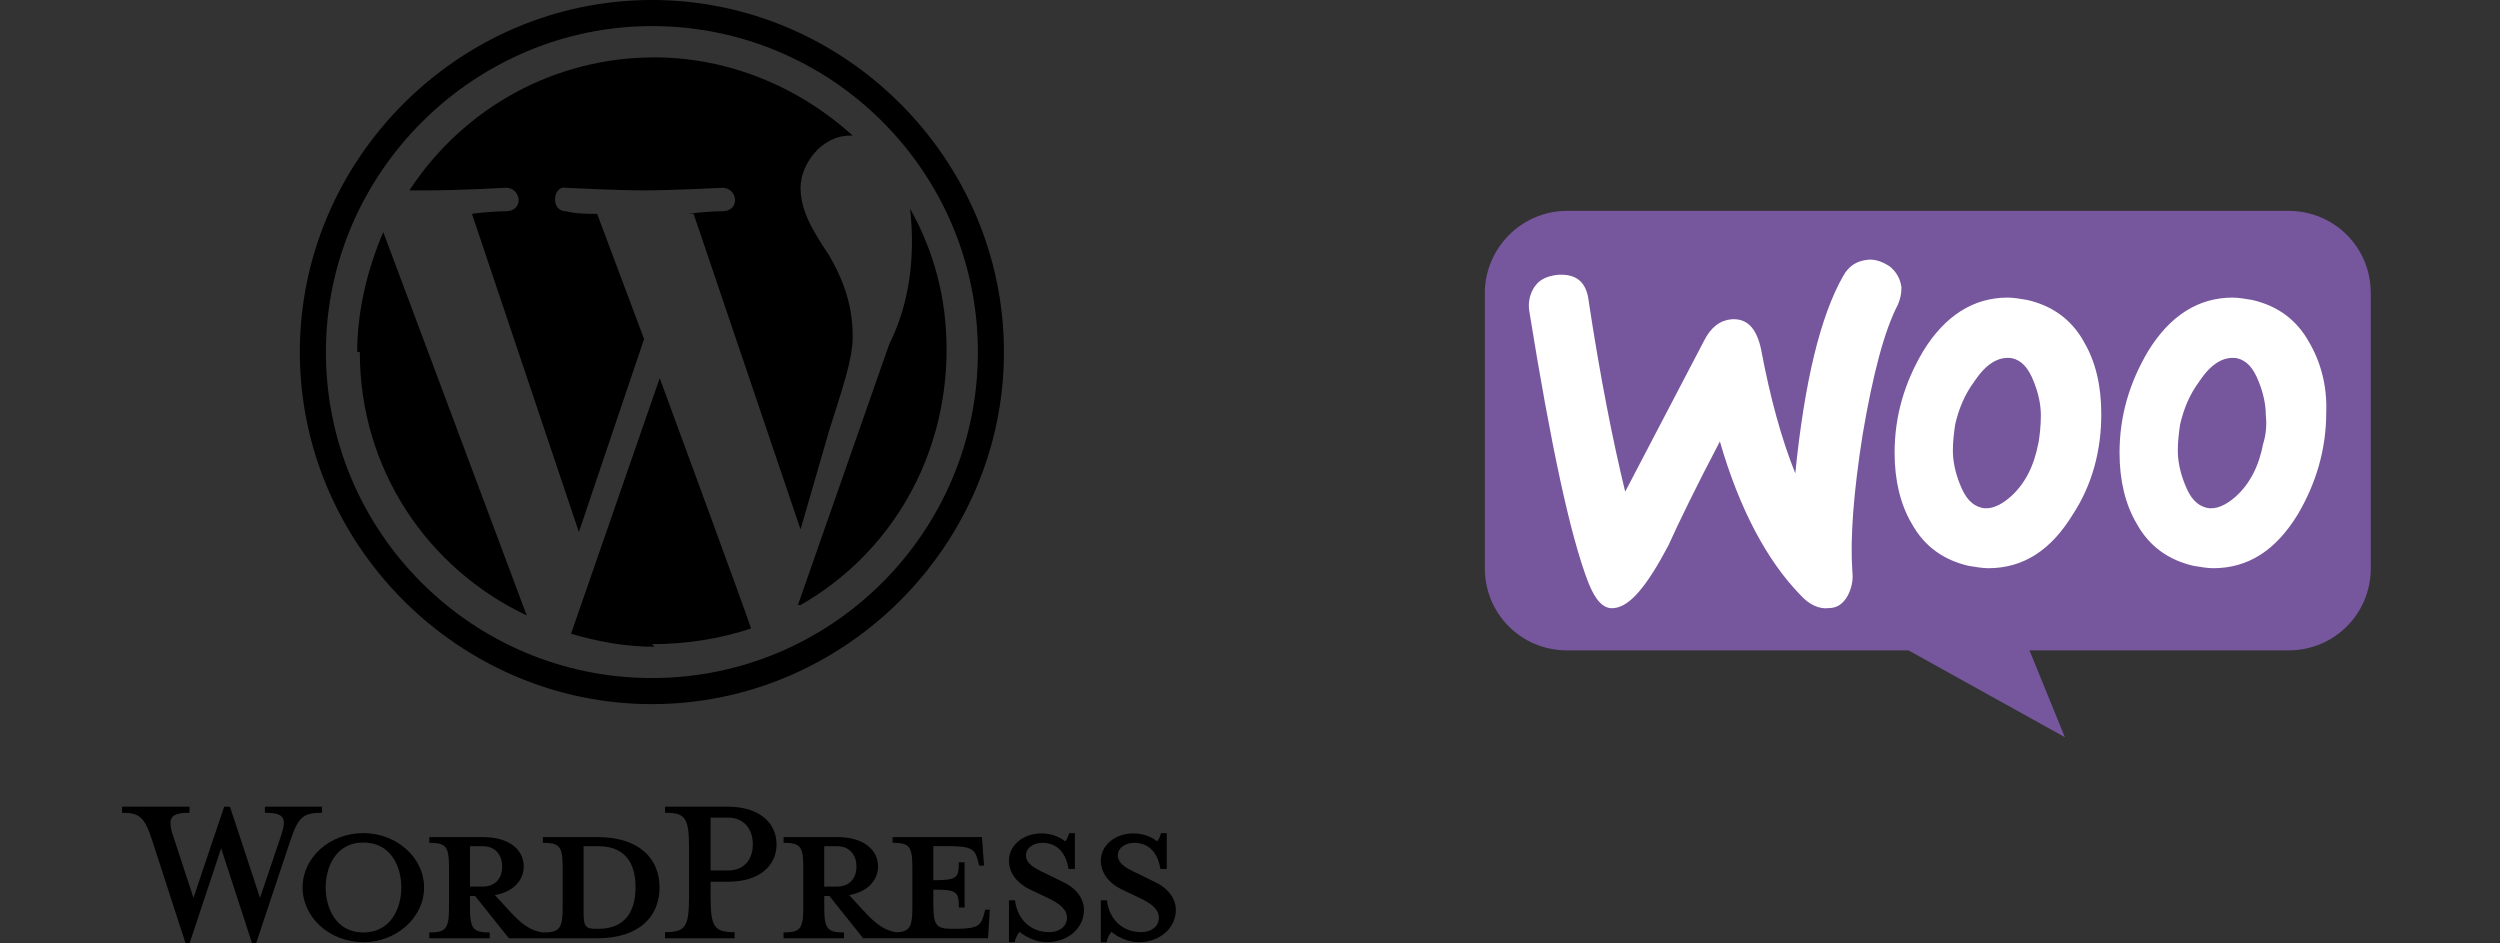 <svg width="265" height="100" viewBox="0 0 265 100" fill="none" xmlns="http://www.w3.org/2000/svg">
<rect x="0" y="0" width="265" height="100" fill="#333333" stroke="none"/>
<path d="M38.14 37.318C38.14 49.758 45.328 60.263 55.832 65.238L40.628 24.602C38.969 28.472 37.864 32.895 37.864 37.318H38.14Z" fill="black"/>
<path d="M69.101 68.279C72.695 68.279 76.288 67.727 79.606 66.621C79.606 66.344 69.93 40.083 69.93 40.083L60.532 67.174C63.296 68.003 66.337 68.556 69.377 68.556L69.101 68.279Z" fill="black"/>
<path d="M73.524 22.668L84.858 56.117L87.899 45.613C89.281 41.19 90.387 38.149 90.387 35.661C90.387 31.791 89.004 29.026 87.899 27.091C86.24 24.604 84.858 22.392 84.858 19.904C84.858 17.416 87.069 14.375 90.11 14.375H90.387C84.582 9.123 77.118 6.082 69.377 6.082C58.873 6.082 49.198 11.335 43.393 20.18H45.328C48.645 20.18 53.621 19.904 53.621 19.904C55.279 19.904 55.556 22.392 53.621 22.392C53.621 22.392 51.962 22.392 50.027 22.668L61.361 56.394L68.272 35.937L63.296 22.668C62.19 22.668 61.084 22.668 59.979 22.392C58.32 22.392 58.597 19.628 59.979 19.904C59.979 19.904 65.231 20.18 68.272 20.18C71.313 20.18 76.565 19.904 76.565 19.904C78.224 19.904 78.5 22.392 76.565 22.392C76.565 22.392 74.906 22.392 72.971 22.668H73.524Z" fill="black"/>
<path d="M84.858 64.132C94.533 58.604 100.338 48.376 100.338 37.042C100.338 31.513 98.956 26.537 96.468 22.114C97.021 27.09 96.468 32.066 94.257 36.489L84.581 64.132H84.858Z" fill="black"/>
<path d="M69.101 74.638C48.644 74.638 31.782 57.775 31.782 37.319C31.782 16.863 48.644 0 69.101 0C89.557 0 106.419 16.863 106.419 37.319C106.419 57.775 89.557 74.638 69.101 74.638ZM69.101 2.764C50.303 2.764 34.546 18.245 34.546 37.319C34.546 56.393 50.026 71.873 69.101 71.873C88.175 71.873 103.655 56.393 103.655 37.319C103.655 18.245 88.175 2.764 69.101 2.764Z" fill="black"/>
<path d="M63.312 88.729H57.547V89.341C59.35 89.341 59.641 89.727 59.641 92.014V96.137C59.641 98.424 59.351 98.843 57.547 98.843C56.163 98.65 55.228 97.908 53.94 96.491L52.458 94.881C54.454 94.527 55.517 93.271 55.517 91.853C55.517 90.082 54.003 88.729 51.169 88.729H45.501V89.341C47.304 89.341 47.595 89.727 47.595 92.014V96.137C47.595 98.424 47.305 98.843 45.501 98.843V99.455H51.911V98.843C50.108 98.843 49.817 98.424 49.817 96.137V94.978H50.364L53.938 99.454H63.31C67.916 99.454 69.913 97.007 69.913 94.075C69.913 91.143 67.917 88.729 63.31 88.729H63.312ZM49.817 93.978V89.696H51.137C52.586 89.696 53.231 90.694 53.231 91.853C53.231 93.012 52.587 93.978 51.137 93.978H49.817ZM63.408 98.456H63.182C62.023 98.456 61.861 98.166 61.861 96.684V89.696H63.407C66.756 89.696 67.368 92.142 67.368 94.043C67.368 95.944 66.756 98.456 63.407 98.456H63.408Z" fill="black"/>
<path d="M27.563 95.171L29.785 88.6C30.429 86.7 30.14 86.153 28.079 86.153V85.508H34.134V86.152C32.105 86.152 31.623 86.634 30.817 88.986L27.144 100.001H26.725L23.441 89.92L20.091 100.001H19.672L16.098 88.987C15.325 86.635 14.809 86.152 12.941 86.152V85.508H20.091V86.152C18.19 86.152 17.675 86.602 18.352 88.598L20.509 95.169L23.763 85.508H24.375L27.563 95.171Z" fill="black"/>
<path d="M38.513 99.871C34.97 99.871 32.072 97.263 32.072 94.073C32.072 90.884 34.97 88.309 38.513 88.309C42.056 88.309 44.954 90.918 44.954 94.073C44.954 97.229 42.056 99.871 38.513 99.871ZM38.513 89.307C35.551 89.307 34.52 91.98 34.52 94.073C34.52 96.167 35.551 98.84 38.513 98.84C41.475 98.84 42.539 96.199 42.539 94.073C42.539 91.948 41.508 89.307 38.513 89.307Z" fill="black"/>
<path d="M77.868 98.809V99.453H70.493V98.809C72.651 98.809 73.038 98.262 73.038 95.041V89.888C73.038 86.667 72.652 86.153 70.493 86.153V85.508H77.159C80.477 85.508 82.313 87.216 82.313 89.502C82.313 91.789 80.477 93.464 77.159 93.464H75.323V95.042C75.323 98.263 75.71 98.811 77.868 98.811V98.809ZM77.159 86.667H75.323V92.272H77.159C78.964 92.272 79.801 91.016 79.801 89.502C79.801 87.989 78.964 86.668 77.159 86.668V86.667Z" fill="black"/>
<path d="M104.438 96.425L104.277 97.006C103.988 98.068 103.633 98.454 101.347 98.454H100.896C99.221 98.454 98.931 98.068 98.931 95.782V94.3C101.443 94.3 101.637 94.525 101.637 96.199H102.249V91.401H101.637C101.637 93.076 101.444 93.301 98.931 93.301V89.693H100.703C102.99 89.693 103.344 90.079 103.633 91.142L103.795 91.754H104.31L104.085 88.727H94.617V89.339C96.42 89.339 96.711 89.725 96.711 92.012V96.135C96.711 98.226 96.464 98.754 95.042 98.828C93.691 98.622 92.763 97.885 91.493 96.489L90.012 94.879C92.009 94.525 93.072 93.269 93.072 91.851C93.072 90.079 91.558 88.727 88.724 88.727H83.056V89.339C84.859 89.339 85.15 89.725 85.15 92.012V96.135C85.15 98.421 84.86 98.841 83.056 98.841V99.453H89.466V98.841C87.662 98.841 87.372 98.421 87.372 96.135V94.975H87.919L91.493 99.451H104.73L104.923 96.424H104.441L104.438 96.425ZM87.369 93.977V89.695H88.69C90.139 89.695 90.784 90.693 90.784 91.852C90.784 93.011 90.14 93.977 88.69 93.977H87.369Z" fill="black"/>
<path d="M110.976 99.871C109.687 99.871 108.56 99.194 108.077 98.776C107.916 98.938 107.626 99.42 107.562 99.871H106.95V95.427H107.593C107.851 97.552 109.333 98.808 111.233 98.808C112.264 98.808 113.1 98.228 113.1 97.263C113.1 96.426 112.359 95.781 111.04 95.169L109.204 94.299C107.915 93.687 106.948 92.625 106.948 91.208C106.948 89.662 108.397 88.342 110.395 88.342C111.457 88.342 112.359 88.728 112.906 89.179C113.067 89.049 113.227 88.695 113.325 88.309H113.937V92.109H113.26C113.034 90.596 112.198 89.339 110.491 89.339C109.59 89.339 108.752 89.854 108.752 90.659C108.752 91.464 109.428 91.947 110.974 92.655L112.745 93.525C114.291 94.265 114.902 95.457 114.902 96.424C114.902 98.453 113.131 99.87 110.974 99.87L110.976 99.871Z" fill="black"/>
<path d="M120.715 99.871C119.426 99.871 118.299 99.194 117.816 98.776C117.655 98.938 117.365 99.42 117.3 99.871H116.688V95.427H117.332C117.59 97.552 119.072 98.808 120.971 98.808C122.002 98.808 122.839 98.228 122.839 97.263C122.839 96.426 122.098 95.781 120.778 95.169L118.942 94.299C117.654 93.687 116.687 92.625 116.687 91.208C116.687 89.662 118.136 88.342 120.133 88.342C121.196 88.342 122.098 88.728 122.645 89.179C122.806 89.049 122.966 88.695 123.064 88.309H123.676V92.109H122.999C122.773 90.596 121.936 89.339 120.23 89.339C119.328 89.339 118.49 89.854 118.49 90.659C118.49 91.464 119.167 91.947 120.712 92.655L122.484 93.525C124.03 94.265 124.641 95.457 124.641 96.424C124.641 98.453 122.87 99.87 120.712 99.87L120.715 99.871Z" fill="black"/>
<path d="M166.103 22.353H242.591C247.433 22.353 251.302 26.222 251.302 31.064V60.229C251.302 65.071 247.433 68.94 242.591 68.94H215.124L218.875 78.141L202.299 68.94H166.103C161.261 68.94 157.392 65.071 157.392 60.229V31.064C157.392 26.34 161.261 22.353 166.103 22.353Z" fill="#76569D"/>
<path d="M162.715 30.337C163.196 29.611 164.05 29.247 165.131 29.129C167.066 29.011 168.156 29.856 168.401 31.909C169.609 39.893 170.944 46.669 172.27 52.118L180.618 36.141C181.344 34.688 182.316 33.961 183.524 33.843C185.223 33.725 186.186 34.815 186.667 36.986C187.639 42.191 188.847 46.55 190.3 50.175C191.272 40.492 192.962 33.471 195.387 29.238C195.995 28.148 196.84 27.667 197.93 27.54C198.775 27.422 199.629 27.785 200.346 28.266C201.073 28.875 201.436 29.602 201.554 30.446C201.554 31.173 201.436 31.654 201.191 32.263C199.738 35.042 198.53 39.647 197.44 46.06C196.468 52.236 196.104 57.069 196.35 60.584C196.468 61.556 196.232 62.401 195.868 63.127C195.387 63.972 194.778 64.462 193.806 64.462C192.835 64.58 191.745 64.099 190.782 63.009C187.276 59.376 184.369 53.935 182.307 46.796C179.764 51.637 177.947 55.388 176.857 57.804C174.559 62.164 172.743 64.335 171.044 64.462C169.954 64.58 169.11 63.618 168.383 61.801C166.448 56.842 164.386 47.159 162.088 32.88C161.97 31.909 162.206 31.064 162.697 30.337H162.715ZM244.762 36.269C243.427 33.852 241.375 32.399 238.713 31.791C237.987 31.672 237.26 31.545 236.651 31.545C233.018 31.545 229.993 33.48 227.695 37.231C225.761 40.501 224.671 44.007 224.671 48.004C224.671 50.91 225.279 53.454 226.487 55.506C227.823 57.922 229.875 59.376 232.537 59.984C233.263 60.102 233.99 60.23 234.599 60.23C238.35 60.23 241.256 58.295 243.554 54.544C245.489 51.274 246.579 47.65 246.579 43.771C246.697 40.864 245.971 38.321 244.762 36.269ZM239.921 46.923C239.44 49.466 238.468 51.283 237.015 52.609C235.925 53.581 234.835 54.062 233.872 53.817C232.9 53.572 232.173 52.845 231.574 51.274C231.092 50.066 230.847 48.858 230.847 47.768C230.847 46.796 230.965 45.833 231.092 44.988C231.456 43.417 232.064 41.846 233.154 40.392C234.362 38.576 235.698 37.731 237.151 37.976C238.123 38.221 238.849 38.948 239.449 40.519C239.93 41.727 240.176 42.935 240.176 44.025C240.294 45.115 240.176 46.087 239.93 46.932L239.921 46.923ZM220.919 36.269C219.584 33.852 217.531 32.399 214.87 31.791C214.143 31.672 213.417 31.545 212.808 31.545C209.175 31.545 206.15 33.48 203.852 37.231C201.918 40.501 200.828 44.007 200.828 48.004C200.828 50.91 201.436 53.454 202.644 55.506C203.979 57.922 206.032 59.376 208.694 59.984C209.42 60.102 210.147 60.23 210.755 60.23C214.507 60.23 217.413 58.295 219.711 54.544C221.773 51.401 222.736 47.768 222.736 43.898C222.736 40.874 222.127 38.33 220.919 36.278V36.269ZM216.078 46.923C215.597 49.466 214.625 51.283 213.172 52.609C212.082 53.581 210.992 54.062 210.029 53.817C209.066 53.572 208.33 52.845 207.731 51.274C207.249 50.066 207.004 48.858 207.004 47.768C207.004 46.796 207.122 45.833 207.249 44.988C207.613 43.417 208.221 41.846 209.311 40.392C210.519 38.576 211.855 37.731 213.308 37.976C214.28 38.221 215.006 38.948 215.606 40.519C216.087 41.727 216.332 42.935 216.332 44.025C216.332 45.115 216.214 46.087 216.087 46.932L216.078 46.923Z" fill="white"/>
</svg>
